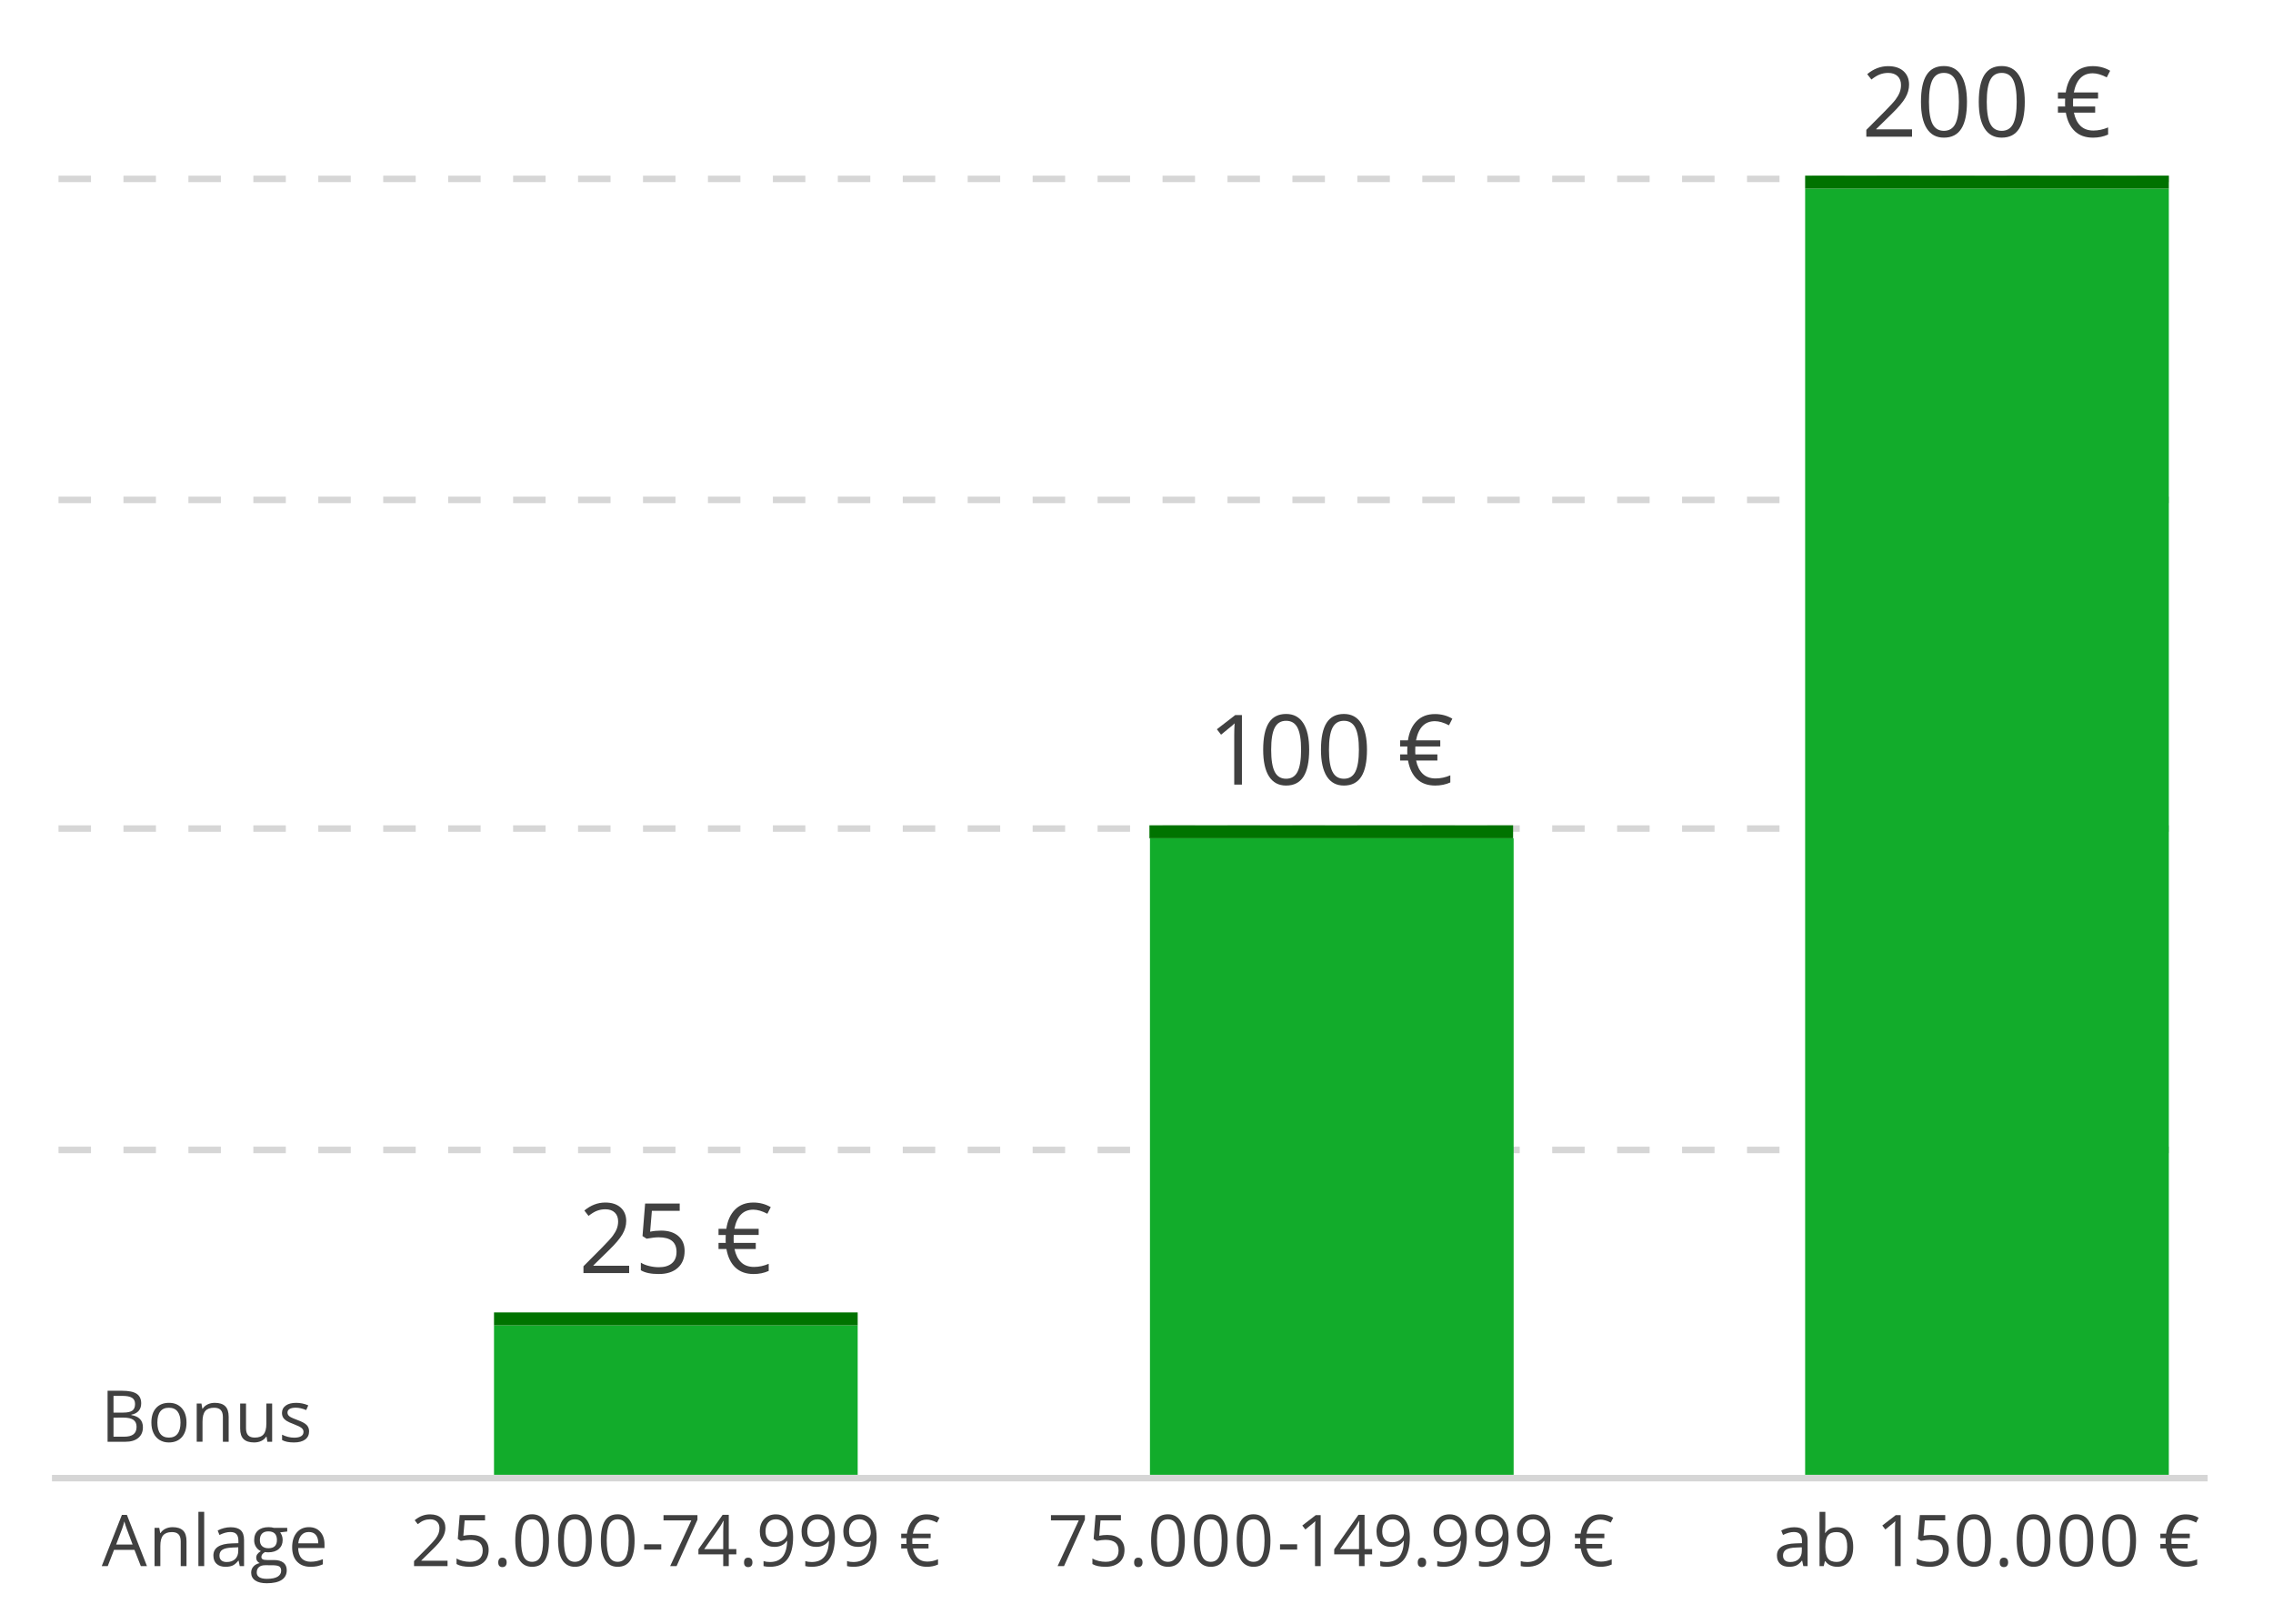 <?xml version="1.0" encoding="utf-8"?>
<!-- Generator: Adobe Illustrator 22.1.0, SVG Export Plug-In . SVG Version: 6.00 Build 0)  -->
<svg version="1.1" baseProfile="basic" id="Ebene_1"
	 xmlns="http://www.w3.org/2000/svg" xmlns:xlink="http://www.w3.org/1999/xlink" x="0px" y="0px" width="350px" height="250px"
	 viewBox="0 0 350 250" xml:space="preserve">
<style type="text/css">
	.st0{fill:none;stroke:#D6D6D6;stroke-miterlimit:10;}
	.st1{fill:none;stroke:#D6D6D6;stroke-miterlimit:10;stroke-dasharray:5,5;}
	.st2{fill:#12AC2B;}
	.st3{fill:#007300;}
	.st4{fill:#007200;}
	.st5{fill:none;}
	.st6{fill:#404040;}
</style>
<line class="st0" x1="8" y1="227.583" x2="339.938" y2="227.583"/>
<line class="st1" x1="9.01" y1="127.568" x2="338.271" y2="127.568"/>
<line class="st1" x1="9.01" y1="76.966" x2="338.271" y2="76.966"/>
<line class="st1" x1="9.01" y1="27.542" x2="338.271" y2="27.542"/>
<line class="st1" x1="9.01" y1="177.049" x2="338.271" y2="177.049"/>
<rect x="76.068" y="204.062" class="st2" width="56" height="23.005"/>
<rect x="76.068" y="202.067" class="st3" width="56" height="1.995"/>
<rect x="277.958" y="29.042" class="st2" width="56" height="198.026"/>
<rect x="277.958" y="27.042" class="st4" width="56" height="2"/>
<g>
	<rect x="268.458" y="9.646" class="st5" width="75" height="21.125"/>
	<path class="st6" d="M294.418,21.046h-7.038v-1.047l2.819-2.834
		c0.859-0.869,1.426-1.489,1.699-1.86s0.479-0.732,0.615-1.084
		s0.205-0.73,0.205-1.135c0-0.571-0.173-1.024-0.52-1.359
		c-0.347-0.334-0.828-0.501-1.443-0.501c-0.444,0-0.865,0.073-1.263,0.22
		c-0.398,0.146-0.842,0.413-1.33,0.798l-0.645-0.828
		c0.986-0.82,2.061-1.23,3.223-1.23c1.006,0,1.795,0.258,2.366,0.773
		s0.856,1.207,0.856,2.076c0,0.679-0.19,1.35-0.571,2.014
		s-1.094,1.504-2.139,2.52l-2.344,2.292v0.059h5.508V21.046z"/>
	<path class="st6" d="M302.877,15.677c0,1.851-0.292,3.232-0.876,4.146
		c-0.583,0.913-1.476,1.37-2.677,1.37c-1.152,0-2.028-0.467-2.629-1.402
		s-0.901-2.306-0.901-4.113c0-1.865,0.291-3.25,0.872-4.153
		s1.467-1.355,2.658-1.355c1.162,0,2.045,0.471,2.647,1.414
		C302.575,12.525,302.877,13.89,302.877,15.677z M297.024,15.677
		c0,1.558,0.184,2.692,0.55,3.402c0.366,0.711,0.949,1.066,1.75,1.066
		c0.811,0,1.397-0.36,1.762-1.081c0.363-0.72,0.546-1.849,0.546-3.387
		s-0.183-2.665-0.546-3.38c-0.364-0.715-0.951-1.073-1.762-1.073
		c-0.801,0-1.384,0.353-1.75,1.058C297.208,12.988,297.024,14.12,297.024,15.677z"/>
	<path class="st6" d="M311.777,15.677c0,1.851-0.292,3.232-0.876,4.146
		c-0.583,0.913-1.476,1.37-2.677,1.37c-1.152,0-2.028-0.467-2.629-1.402
		s-0.901-2.306-0.901-4.113c0-1.865,0.291-3.25,0.872-4.153
		s1.467-1.355,2.658-1.355c1.162,0,2.045,0.471,2.647,1.414
		C311.476,12.525,311.777,13.89,311.777,15.677z M305.925,15.677
		c0,1.558,0.184,2.692,0.55,3.402c0.366,0.711,0.949,1.066,1.75,1.066
		c0.811,0,1.397-0.36,1.762-1.081c0.363-0.72,0.546-1.849,0.546-3.387
		s-0.183-2.665-0.546-3.38c-0.364-0.715-0.951-1.073-1.762-1.073
		c-0.801,0-1.384,0.353-1.75,1.058C306.108,12.988,305.925,14.12,305.925,15.677z"/>
	<path class="st6" d="M322.243,11.283c-1.558,0-2.529,0.984-2.915,2.952h3.735v0.945
		h-3.838l-0.015,0.417v0.469l0.015,0.33h3.392v0.945h-3.274
		c0.181,0.879,0.519,1.559,1.015,2.04c0.495,0.481,1.158,0.721,1.988,0.721
		c0.762,0,1.517-0.161,2.264-0.483v1.099c-0.713,0.317-1.487,0.476-2.322,0.476
		c-1.157,0-2.089-0.328-2.794-0.985c-0.706-0.656-1.171-1.612-1.396-2.867h-1.216
		v-0.945h1.113l-0.015-0.308v-0.322l0.015-0.586h-1.113V14.234h1.201
		c0.19-1.274,0.643-2.268,1.355-2.981s1.647-1.069,2.805-1.069
		c0.981,0,1.875,0.237,2.681,0.71l-0.52,1.018
		C323.594,11.493,322.873,11.283,322.243,11.283z"/>
</g>
<g>
	<rect x="268.458" y="232.766" class="st5" width="75" height="21.125"/>
	<path class="st6" d="M277.677,241.125l-0.178-0.838h-0.043
		c-0.293,0.368-0.586,0.618-0.878,0.749s-0.656,0.196-1.093,0.196
		c-0.584,0-1.041-0.15-1.372-0.451c-0.332-0.301-0.497-0.729-0.497-1.284
		c0-1.188,0.95-1.812,2.852-1.869l0.999-0.032v-0.365
		c0-0.462-0.099-0.803-0.298-1.022c-0.198-0.221-0.517-0.331-0.953-0.331
		c-0.491,0-1.046,0.15-1.665,0.451l-0.274-0.682
		c0.29-0.158,0.608-0.281,0.954-0.371c0.345-0.089,0.691-0.134,1.039-0.134
		c0.701,0,1.222,0.155,1.561,0.467c0.338,0.312,0.507,0.812,0.507,1.499V241.125
		H277.677z M275.662,240.496c0.556,0,0.991-0.152,1.309-0.456
		c0.316-0.305,0.475-0.73,0.475-1.278v-0.532l-0.892,0.038
		c-0.709,0.024-1.22,0.135-1.533,0.33s-0.47,0.499-0.47,0.91
		c0,0.322,0.098,0.567,0.293,0.736C275.038,240.412,275.312,240.496,275.662,240.496z"
		/>
	<path class="st6" d="M282.913,235.142c0.773,0,1.374,0.264,1.802,0.792
		c0.429,0.528,0.643,1.275,0.643,2.242s-0.216,1.718-0.647,2.254
		c-0.432,0.535-1.03,0.803-1.797,0.803c-0.383,0-0.733-0.071-1.05-0.212
		c-0.317-0.142-0.583-0.359-0.798-0.653h-0.064l-0.188,0.758h-0.64v-8.357h0.892
		v2.03c0,0.454-0.014,0.862-0.043,1.225h0.043
		C281.481,235.435,282.097,235.142,282.913,235.142z M282.784,235.888
		c-0.608,0-1.047,0.175-1.315,0.524c-0.269,0.349-0.403,0.937-0.403,1.764
		s0.138,1.419,0.414,1.775c0.275,0.356,0.718,0.534,1.326,0.534
		c0.548,0,0.956-0.199,1.225-0.599s0.403-0.973,0.403-1.722
		c0-0.766-0.135-1.337-0.403-1.713S283.347,235.888,282.784,235.888z"/>
	<path class="st6" d="M292.667,241.125h-0.87v-5.597c0-0.466,0.015-0.906,0.043-1.321
		c-0.075,0.075-0.159,0.153-0.252,0.236c-0.094,0.082-0.52,0.432-1.278,1.047
		l-0.473-0.612l2.078-1.605h0.752V241.125z"/>
	<path class="st6" d="M297.417,236.328c0.827,0,1.479,0.205,1.953,0.615
		c0.474,0.41,0.711,0.972,0.711,1.684c0,0.813-0.259,1.45-0.775,1.912
		c-0.518,0.462-1.231,0.693-2.141,0.693c-0.885,0-1.56-0.142-2.025-0.425v-0.859
		c0.251,0.161,0.562,0.288,0.935,0.379c0.373,0.092,0.739,0.137,1.102,0.137
		c0.63,0,1.12-0.148,1.469-0.445c0.35-0.298,0.523-0.728,0.523-1.289
		c0-1.096-0.671-1.644-2.014-1.644c-0.341,0-0.795,0.052-1.364,0.155l-0.462-0.295
		l0.295-3.674h3.905v0.821h-3.143l-0.198,2.358
		C296.599,236.369,297.009,236.328,297.417,236.328z"/>
	<path class="st6" d="M306.569,237.188c0,1.357-0.214,2.371-0.643,3.04
		c-0.428,0.67-1.082,1.005-1.963,1.005c-0.845,0-1.487-0.343-1.928-1.028
		c-0.44-0.687-0.661-1.691-0.661-3.017c0-1.367,0.213-2.383,0.64-3.045
		c0.426-0.663,1.076-0.994,1.949-0.994c0.853,0,1.5,0.346,1.941,1.037
		C306.348,234.876,306.569,235.877,306.569,237.188z M302.277,237.188
		c0,1.143,0.135,1.975,0.403,2.495c0.269,0.521,0.696,0.781,1.283,0.781
		c0.595,0,1.025-0.264,1.292-0.792s0.4-1.356,0.4-2.484
		s-0.134-1.954-0.4-2.479s-0.697-0.787-1.292-0.787
		c-0.587,0-1.015,0.259-1.283,0.776S302.277,236.046,302.277,237.188z"/>
	<path class="st6" d="M307.919,240.556c0-0.24,0.055-0.422,0.164-0.545
		c0.109-0.124,0.266-0.186,0.47-0.186c0.208,0,0.37,0.062,0.486,0.186
		c0.116,0.123,0.175,0.305,0.175,0.545c0,0.232-0.06,0.411-0.178,0.537
		c-0.118,0.125-0.279,0.188-0.483,0.188c-0.183,0-0.334-0.056-0.454-0.169
		C307.979,240.999,307.919,240.813,307.919,240.556z"/>
	<path class="st6" d="M315.73,237.188c0,1.357-0.214,2.371-0.642,3.04
		c-0.428,0.67-1.082,1.005-1.963,1.005c-0.846,0-1.488-0.343-1.929-1.028
		c-0.44-0.687-0.66-1.691-0.66-3.017c0-1.367,0.213-2.383,0.639-3.045
		c0.427-0.663,1.076-0.994,1.95-0.994c0.852,0,1.499,0.346,1.941,1.037
		C315.51,234.876,315.73,235.877,315.73,237.188z M311.439,237.188
		c0,1.143,0.134,1.975,0.402,2.495c0.269,0.521,0.696,0.781,1.284,0.781
		c0.594,0,1.024-0.264,1.292-0.792c0.267-0.528,0.399-1.356,0.399-2.484
		s-0.133-1.954-0.399-2.479c-0.268-0.524-0.698-0.787-1.292-0.787
		c-0.588,0-1.016,0.259-1.284,0.776S311.439,236.046,311.439,237.188z"/>
	<path class="st6" d="M322.32,237.188c0,1.357-0.214,2.371-0.642,3.04
		c-0.428,0.67-1.082,1.005-1.963,1.005c-0.846,0-1.488-0.343-1.929-1.028
		c-0.44-0.687-0.66-1.691-0.66-3.017c0-1.367,0.213-2.383,0.639-3.045
		c0.427-0.663,1.076-0.994,1.95-0.994c0.852,0,1.499,0.346,1.941,1.037
		C322.1,234.876,322.32,235.877,322.32,237.188z M318.029,237.188
		c0,1.143,0.134,1.975,0.402,2.495c0.269,0.521,0.696,0.781,1.284,0.781
		c0.594,0,1.024-0.264,1.292-0.792c0.267-0.528,0.399-1.356,0.399-2.484
		s-0.133-1.954-0.399-2.479c-0.268-0.524-0.698-0.787-1.292-0.787
		c-0.588,0-1.016,0.259-1.284,0.776S318.029,236.046,318.029,237.188z"/>
	<path class="st6" d="M328.91,237.188c0,1.357-0.214,2.371-0.642,3.04
		c-0.428,0.67-1.082,1.005-1.963,1.005c-0.846,0-1.488-0.343-1.929-1.028
		c-0.44-0.687-0.66-1.691-0.66-3.017c0-1.367,0.213-2.383,0.639-3.045
		c0.427-0.663,1.076-0.994,1.95-0.994c0.852,0,1.499,0.346,1.941,1.037
		C328.689,234.876,328.91,235.877,328.91,237.188z M324.619,237.188
		c0,1.143,0.134,1.975,0.402,2.495c0.269,0.521,0.696,0.781,1.284,0.781
		c0.594,0,1.024-0.264,1.292-0.792c0.267-0.528,0.399-1.356,0.399-2.484
		s-0.133-1.954-0.399-2.479c-0.268-0.524-0.698-0.787-1.292-0.787
		c-0.588,0-1.016,0.259-1.284,0.776S324.619,236.046,324.619,237.188z"/>
	<path class="st6" d="M336.586,233.965c-1.143,0-1.855,0.722-2.138,2.165H337.188v0.692
		h-2.814l-0.011,0.307v0.344l0.011,0.241h2.486v0.693h-2.4
		c0.132,0.645,0.38,1.143,0.743,1.496c0.364,0.353,0.85,0.528,1.459,0.528
		c0.559,0,1.111-0.118,1.659-0.354v0.806c-0.522,0.233-1.09,0.35-1.702,0.35
		c-0.849,0-1.532-0.241-2.05-0.723c-0.517-0.481-0.858-1.183-1.022-2.103h-0.892
		v-0.693h0.816l-0.011-0.226v-0.236l0.011-0.43h-0.816v-0.692h0.881
		c0.14-0.935,0.471-1.663,0.993-2.187c0.523-0.522,1.209-0.784,2.058-0.784
		c0.72,0,1.375,0.174,1.966,0.521l-0.382,0.746
		C337.576,234.119,337.048,233.965,336.586,233.965z"/>
</g>
<g>
	<rect x="62.872" y="232.766" class="st5" width="82.391" height="38.807"/>
	<path class="st6" d="M68.915,241.125H63.753v-0.769l2.068-2.078
		c0.63-0.638,1.045-1.093,1.246-1.364c0.201-0.272,0.351-0.537,0.451-0.795
		s0.15-0.535,0.15-0.833c0-0.419-0.127-0.751-0.381-0.996
		s-0.607-0.368-1.058-0.368c-0.326,0-0.635,0.054-0.926,0.161
		c-0.292,0.107-0.617,0.303-0.975,0.586l-0.473-0.607
		c0.723-0.602,1.511-0.902,2.363-0.902c0.738,0,1.316,0.189,1.735,0.567
		c0.419,0.377,0.628,0.885,0.628,1.522c0,0.497-0.14,0.99-0.419,1.477
		c-0.279,0.487-0.802,1.104-1.568,1.848l-1.719,1.682v0.043h4.039V241.125z"/>
	<path class="st6" d="M72.578,236.328c0.827,0,1.478,0.205,1.953,0.615
		c0.474,0.41,0.711,0.972,0.711,1.684c0,0.813-0.259,1.45-0.776,1.912
		c-0.518,0.462-1.231,0.693-2.141,0.693c-0.884,0-1.56-0.142-2.025-0.425v-0.859
		c0.25,0.161,0.562,0.288,0.935,0.379c0.373,0.092,0.739,0.137,1.101,0.137
		c0.63,0,1.12-0.148,1.469-0.445c0.35-0.298,0.524-0.728,0.524-1.289
		c0-1.096-0.671-1.644-2.014-1.644c-0.34,0-0.795,0.052-1.364,0.155l-0.462-0.295
		l0.295-3.674h3.905v0.821h-3.142l-0.199,2.358
		C71.759,236.369,72.169,236.328,72.578,236.328z"/>
	<path class="st6" d="M76.723,240.556c0-0.24,0.055-0.422,0.164-0.545
		c0.109-0.124,0.266-0.186,0.47-0.186c0.208,0,0.37,0.062,0.486,0.186
		c0.116,0.123,0.174,0.305,0.174,0.545c0,0.232-0.059,0.411-0.177,0.537
		c-0.118,0.125-0.279,0.188-0.483,0.188c-0.183,0-0.334-0.056-0.454-0.169
		C76.783,240.999,76.723,240.813,76.723,240.556z"/>
	<path class="st6" d="M84.535,237.188c0,1.357-0.214,2.371-0.642,3.04
		c-0.428,0.67-1.082,1.005-1.963,1.005c-0.845,0-1.488-0.343-1.928-1.028
		c-0.44-0.687-0.661-1.691-0.661-3.017c0-1.367,0.213-2.383,0.639-3.045
		c0.426-0.663,1.076-0.994,1.95-0.994c0.852,0,1.5,0.346,1.941,1.037
		C84.313,234.876,84.535,235.877,84.535,237.188z M80.243,237.188
		c0,1.143,0.134,1.975,0.403,2.495c0.269,0.521,0.696,0.781,1.284,0.781
		c0.594,0,1.025-0.264,1.292-0.792c0.267-0.528,0.4-1.356,0.4-2.484
		s-0.133-1.954-0.4-2.479c-0.267-0.524-0.698-0.787-1.292-0.787
		c-0.587,0-1.015,0.259-1.284,0.776S80.243,236.046,80.243,237.188z"/>
	<path class="st6" d="M91.125,237.188c0,1.357-0.214,2.371-0.642,3.04
		c-0.428,0.67-1.082,1.005-1.963,1.005c-0.845,0-1.488-0.343-1.928-1.028
		c-0.44-0.687-0.661-1.691-0.661-3.017c0-1.367,0.213-2.383,0.639-3.045
		c0.426-0.663,1.076-0.994,1.95-0.994c0.852,0,1.5,0.346,1.941,1.037
		C90.903,234.876,91.125,235.877,91.125,237.188z M86.833,237.188
		c0,1.143,0.134,1.975,0.403,2.495c0.269,0.521,0.696,0.781,1.284,0.781
		c0.594,0,1.025-0.264,1.292-0.792c0.267-0.528,0.4-1.356,0.4-2.484
		s-0.133-1.954-0.4-2.479c-0.267-0.524-0.698-0.787-1.292-0.787
		c-0.587,0-1.015,0.259-1.284,0.776S86.833,236.046,86.833,237.188z"/>
	<path class="st6" d="M97.714,237.188c0,1.357-0.214,2.371-0.642,3.04
		c-0.428,0.67-1.082,1.005-1.963,1.005c-0.845,0-1.488-0.343-1.928-1.028
		c-0.44-0.687-0.661-1.691-0.661-3.017c0-1.367,0.213-2.383,0.639-3.045
		c0.426-0.663,1.076-0.994,1.95-0.994c0.852,0,1.5,0.346,1.941,1.037
		C97.493,234.876,97.714,235.877,97.714,237.188z M93.423,237.188
		c0,1.143,0.134,1.975,0.403,2.495c0.269,0.521,0.696,0.781,1.284,0.781
		c0.594,0,1.025-0.264,1.292-0.792c0.267-0.528,0.4-1.356,0.4-2.484
		s-0.133-1.954-0.4-2.479c-0.267-0.524-0.698-0.787-1.292-0.787
		c-0.587,0-1.015,0.259-1.284,0.776S93.423,236.046,93.423,237.188z"/>
	<path class="st6" d="M99.188,238.584v-0.816h2.637v0.816H99.188z"/>
	<path class="st6" d="M103.194,241.125l3.255-7.031h-4.281v-0.821h5.226v0.714L104.182,241.125
		H103.194z"/>
	<path class="st6" d="M113.383,239.32h-1.166V241.125h-0.854v-1.805h-3.819v-0.779
		l3.728-5.312h0.945v5.279h1.166V239.32z M111.363,238.509v-2.61
		c0-0.512,0.018-1.09,0.054-1.734h-0.043c-0.172,0.344-0.333,0.628-0.483,0.854
		l-2.455,3.491H111.363z"/>
	<path class="st6" d="M114.567,240.556c0-0.24,0.055-0.422,0.164-0.545
		c0.109-0.124,0.266-0.186,0.47-0.186c0.208,0,0.37,0.062,0.486,0.186
		c0.116,0.123,0.174,0.305,0.174,0.545c0,0.232-0.059,0.411-0.177,0.537
		c-0.118,0.125-0.279,0.188-0.483,0.188c-0.183,0-0.334-0.056-0.454-0.169
		C114.627,240.999,114.567,240.813,114.567,240.556z"/>
	<path class="st6" d="M122.125,236.624c0,3.072-1.189,4.608-3.566,4.608
		c-0.416,0-0.745-0.036-0.988-0.107v-0.769c0.287,0.094,0.612,0.14,0.978,0.14
		c0.859,0,1.508-0.266,1.947-0.797c0.439-0.532,0.678-1.348,0.717-2.447h-0.064
		c-0.197,0.298-0.458,0.524-0.784,0.68c-0.326,0.156-0.693,0.233-1.101,0.233
		c-0.695,0-1.246-0.207-1.654-0.623c-0.408-0.415-0.612-0.995-0.612-1.74
		c0-0.816,0.229-1.461,0.685-1.934c0.457-0.473,1.058-0.709,1.802-0.709
		c0.534,0,1,0.138,1.399,0.411c0.399,0.274,0.707,0.673,0.921,1.198
		C122.017,235.293,122.125,235.911,122.125,236.624z M119.482,233.922
		c-0.512,0-0.908,0.165-1.187,0.494c-0.279,0.33-0.419,0.788-0.419,1.375
		c0,0.516,0.129,0.922,0.387,1.217c0.258,0.296,0.65,0.443,1.176,0.443
		c0.326,0,0.625-0.066,0.9-0.199c0.273-0.132,0.489-0.313,0.647-0.542
		c0.158-0.229,0.236-0.47,0.236-0.72c0-0.376-0.073-0.724-0.22-1.042
		c-0.147-0.319-0.352-0.569-0.615-0.752
		C120.124,234.014,119.822,233.922,119.482,233.922z"/>
	<path class="st6" d="M128.554,236.624c0,3.072-1.189,4.608-3.566,4.608
		c-0.416,0-0.745-0.036-0.988-0.107v-0.769c0.287,0.094,0.612,0.14,0.978,0.14
		c0.859,0,1.508-0.266,1.947-0.797c0.439-0.532,0.678-1.348,0.717-2.447h-0.064
		c-0.197,0.298-0.458,0.524-0.784,0.68c-0.326,0.156-0.693,0.233-1.101,0.233
		c-0.695,0-1.246-0.207-1.654-0.623c-0.408-0.415-0.612-0.995-0.612-1.74
		c0-0.816,0.229-1.461,0.685-1.934c0.457-0.473,1.058-0.709,1.802-0.709
		c0.534,0,1,0.138,1.399,0.411c0.399,0.274,0.707,0.673,0.921,1.198
		C128.447,235.293,128.554,235.911,128.554,236.624z M125.912,233.922
		c-0.512,0-0.908,0.165-1.187,0.494c-0.279,0.33-0.419,0.788-0.419,1.375
		c0,0.516,0.129,0.922,0.387,1.217c0.258,0.296,0.65,0.443,1.176,0.443
		c0.326,0,0.625-0.066,0.9-0.199c0.273-0.132,0.489-0.313,0.647-0.542
		c0.158-0.229,0.236-0.47,0.236-0.72c0-0.376-0.073-0.724-0.22-1.042
		c-0.147-0.319-0.352-0.569-0.615-0.752
		C126.554,234.014,126.252,233.922,125.912,233.922z"/>
	<path class="st6" d="M134.983,236.624c0,3.072-1.189,4.608-3.566,4.608
		c-0.416,0-0.745-0.036-0.988-0.107v-0.769c0.287,0.094,0.612,0.14,0.978,0.14
		c0.859,0,1.508-0.266,1.947-0.797c0.439-0.532,0.678-1.348,0.717-2.447h-0.064
		c-0.197,0.298-0.458,0.524-0.784,0.68c-0.326,0.156-0.693,0.233-1.101,0.233
		c-0.695,0-1.246-0.207-1.654-0.623c-0.408-0.415-0.612-0.995-0.612-1.74
		c0-0.816,0.229-1.461,0.685-1.934c0.457-0.473,1.058-0.709,1.802-0.709
		c0.534,0,1,0.138,1.399,0.411c0.399,0.274,0.707,0.673,0.921,1.198
		C134.876,235.293,134.983,235.911,134.983,236.624z M132.341,233.922
		c-0.512,0-0.908,0.165-1.187,0.494c-0.279,0.33-0.419,0.788-0.419,1.375
		c0,0.516,0.129,0.922,0.387,1.217c0.258,0.296,0.65,0.443,1.176,0.443
		c0.326,0,0.625-0.066,0.9-0.199c0.273-0.132,0.489-0.313,0.647-0.542
		c0.158-0.229,0.236-0.47,0.236-0.72c0-0.376-0.073-0.724-0.22-1.042
		c-0.147-0.319-0.352-0.569-0.615-0.752
		C132.983,234.014,132.681,233.922,132.341,233.922z"/>
	<path class="st6" d="M142.702,233.965c-1.142,0-1.855,0.722-2.138,2.165h2.739v0.692
		h-2.814l-0.011,0.307v0.344l0.011,0.241h2.487v0.693h-2.401
		c0.132,0.645,0.38,1.143,0.744,1.496c0.364,0.353,0.85,0.528,1.458,0.528
		c0.559,0,1.112-0.118,1.66-0.354v0.806c-0.523,0.233-1.09,0.35-1.703,0.35
		c-0.849,0-1.532-0.241-2.049-0.723c-0.517-0.481-0.858-1.183-1.023-2.103h-0.892
		v-0.693h0.816l-0.011-0.226v-0.236l0.011-0.43h-0.816v-0.692h0.881
		c0.14-0.935,0.471-1.663,0.994-2.187c0.523-0.522,1.208-0.784,2.057-0.784
		c0.72,0,1.375,0.174,1.966,0.521l-0.381,0.746
		C143.692,234.119,143.164,233.965,142.702,233.965z"/>
</g>
<g>
	<rect x="160.38" y="232.766" class="st5" width="89.219" height="21.125"/>
	<path class="st6" d="M162.853,241.125l3.255-7.031h-4.281v-0.821h5.226v0.714L163.841,241.125
		H162.853z"/>
	<path class="st6" d="M170.489,236.328c0.827,0,1.478,0.205,1.953,0.615
		c0.474,0.41,0.711,0.972,0.711,1.684c0,0.813-0.259,1.45-0.776,1.912
		c-0.518,0.462-1.231,0.693-2.141,0.693c-0.884,0-1.56-0.142-2.025-0.425v-0.859
		c0.25,0.161,0.562,0.288,0.935,0.379c0.373,0.092,0.739,0.137,1.101,0.137
		c0.63,0,1.12-0.148,1.469-0.445c0.35-0.298,0.524-0.728,0.524-1.289
		c0-1.096-0.671-1.644-2.014-1.644c-0.34,0-0.795,0.052-1.364,0.155l-0.462-0.295
		l0.295-3.674h3.905v0.821h-3.142l-0.199,2.358
		C169.671,236.369,170.081,236.328,170.489,236.328z"/>
	<path class="st6" d="M174.634,240.556c0-0.24,0.055-0.422,0.164-0.545
		c0.109-0.124,0.266-0.186,0.47-0.186c0.208,0,0.37,0.062,0.486,0.186
		c0.116,0.123,0.174,0.305,0.174,0.545c0,0.232-0.059,0.411-0.177,0.537
		c-0.118,0.125-0.279,0.188-0.483,0.188c-0.183,0-0.334-0.056-0.454-0.169
		C174.694,240.999,174.634,240.813,174.634,240.556z"/>
	<path class="st6" d="M182.445,237.188c0,1.357-0.214,2.371-0.642,3.04
		c-0.428,0.67-1.082,1.005-1.963,1.005c-0.846,0-1.488-0.343-1.929-1.028
		c-0.44-0.687-0.66-1.691-0.66-3.017c0-1.367,0.213-2.383,0.639-3.045
		c0.427-0.663,1.076-0.994,1.95-0.994c0.852,0,1.499,0.346,1.941,1.037
		C182.225,234.876,182.445,235.877,182.445,237.188z M178.154,237.188
		c0,1.143,0.134,1.975,0.402,2.495c0.269,0.521,0.696,0.781,1.284,0.781
		c0.594,0,1.024-0.264,1.292-0.792c0.267-0.528,0.399-1.356,0.399-2.484
		s-0.133-1.954-0.399-2.479c-0.268-0.524-0.698-0.787-1.292-0.787
		c-0.588,0-1.016,0.259-1.284,0.776S178.154,236.046,178.154,237.188z"/>
	<path class="st6" d="M189.035,237.188c0,1.357-0.214,2.371-0.642,3.04
		c-0.428,0.67-1.082,1.005-1.963,1.005c-0.846,0-1.488-0.343-1.929-1.028
		c-0.44-0.687-0.66-1.691-0.66-3.017c0-1.367,0.213-2.383,0.639-3.045
		c0.427-0.663,1.076-0.994,1.95-0.994c0.852,0,1.499,0.346,1.941,1.037
		C188.814,234.876,189.035,235.877,189.035,237.188z M184.744,237.188
		c0,1.143,0.134,1.975,0.402,2.495c0.269,0.521,0.696,0.781,1.284,0.781
		c0.594,0,1.024-0.264,1.292-0.792c0.267-0.528,0.399-1.356,0.399-2.484
		s-0.133-1.954-0.399-2.479c-0.268-0.524-0.698-0.787-1.292-0.787
		c-0.588,0-1.016,0.259-1.284,0.776S184.744,236.046,184.744,237.188z"/>
	<path class="st6" d="M195.625,237.188c0,1.357-0.214,2.371-0.642,3.04
		c-0.428,0.67-1.082,1.005-1.963,1.005c-0.846,0-1.488-0.343-1.929-1.028
		c-0.44-0.687-0.66-1.691-0.66-3.017c0-1.367,0.213-2.383,0.639-3.045
		c0.427-0.663,1.076-0.994,1.95-0.994c0.852,0,1.499,0.346,1.941,1.037
		C195.404,234.876,195.625,235.877,195.625,237.188z M191.334,237.188
		c0,1.143,0.134,1.975,0.402,2.495c0.269,0.521,0.696,0.781,1.284,0.781
		c0.594,0,1.024-0.264,1.292-0.792c0.267-0.528,0.399-1.356,0.399-2.484
		s-0.133-1.954-0.399-2.479c-0.268-0.524-0.698-0.787-1.292-0.787
		c-0.588,0-1.016,0.259-1.284,0.776S191.334,236.046,191.334,237.188z"/>
	<path class="st6" d="M197.1,238.584v-0.816h2.638v0.816H197.1z"/>
	<path class="st6" d="M203.359,241.125h-0.87v-5.597c0-0.466,0.015-0.906,0.043-1.321
		c-0.075,0.075-0.159,0.153-0.252,0.236c-0.094,0.082-0.52,0.432-1.278,1.047
		l-0.473-0.612l2.078-1.605h0.752V241.125z"/>
	<path class="st6" d="M211.283,239.32h-1.166V241.125h-0.854v-1.805h-3.819v-0.779
		l3.728-5.312h0.945v5.279h1.166V239.32z M209.264,238.509v-2.61
		c0-0.512,0.018-1.09,0.054-1.734h-0.043c-0.172,0.344-0.333,0.628-0.483,0.854
		l-2.455,3.491H209.264z"/>
	<path class="st6" d="M217.088,236.624c0,3.072-1.189,4.608-3.566,4.608
		c-0.416,0-0.745-0.036-0.988-0.107v-0.769c0.286,0.094,0.612,0.14,0.978,0.14
		c0.859,0,1.508-0.266,1.946-0.797c0.439-0.532,0.678-1.348,0.718-2.447h-0.064
		c-0.197,0.298-0.459,0.524-0.784,0.68c-0.326,0.156-0.693,0.233-1.102,0.233
		c-0.694,0-1.246-0.207-1.654-0.623c-0.408-0.415-0.612-0.995-0.612-1.74
		c0-0.816,0.229-1.461,0.685-1.934c0.457-0.473,1.058-0.709,1.803-0.709
		c0.533,0,1,0.138,1.398,0.411c0.399,0.274,0.707,0.673,0.922,1.198
		C216.98,235.293,217.088,235.911,217.088,236.624z M214.445,233.922
		c-0.513,0-0.908,0.165-1.188,0.494c-0.279,0.33-0.419,0.788-0.419,1.375
		c0,0.516,0.129,0.922,0.387,1.217c0.258,0.296,0.65,0.443,1.177,0.443
		c0.325,0,0.625-0.066,0.899-0.199c0.273-0.132,0.489-0.313,0.647-0.542
		c0.157-0.229,0.236-0.47,0.236-0.72c0-0.376-0.073-0.724-0.221-1.042
		c-0.146-0.319-0.352-0.569-0.615-0.752
		C215.087,234.014,214.785,233.922,214.445,233.922z"/>
	<path class="st6" d="M218.305,240.556c0-0.24,0.055-0.422,0.164-0.545
		c0.108-0.124,0.266-0.186,0.47-0.186c0.207,0,0.369,0.062,0.486,0.186
		c0.116,0.123,0.174,0.305,0.174,0.545c0,0.232-0.059,0.411-0.177,0.537
		c-0.118,0.125-0.279,0.188-0.483,0.188c-0.183,0-0.334-0.056-0.454-0.169
		C218.364,240.999,218.305,240.813,218.305,240.556z"/>
	<path class="st6" d="M225.862,236.624c0,3.072-1.189,4.608-3.566,4.608
		c-0.416,0-0.745-0.036-0.988-0.107v-0.769c0.286,0.094,0.612,0.14,0.978,0.14
		c0.859,0,1.508-0.266,1.946-0.797c0.439-0.532,0.678-1.348,0.718-2.447h-0.064
		c-0.197,0.298-0.459,0.524-0.784,0.68c-0.326,0.156-0.693,0.233-1.102,0.233
		c-0.694,0-1.246-0.207-1.654-0.623c-0.408-0.415-0.612-0.995-0.612-1.74
		c0-0.816,0.229-1.461,0.685-1.934c0.457-0.473,1.058-0.709,1.803-0.709
		c0.533,0,1,0.138,1.398,0.411c0.399,0.274,0.707,0.673,0.922,1.198
		C225.755,235.293,225.862,235.911,225.862,236.624z M223.22,233.922
		c-0.513,0-0.908,0.165-1.188,0.494c-0.279,0.33-0.419,0.788-0.419,1.375
		c0,0.516,0.129,0.922,0.387,1.217c0.258,0.296,0.65,0.443,1.177,0.443
		c0.325,0,0.625-0.066,0.899-0.199c0.273-0.132,0.489-0.313,0.647-0.542
		c0.157-0.229,0.236-0.47,0.236-0.72c0-0.376-0.073-0.724-0.221-1.042
		c-0.146-0.319-0.352-0.569-0.615-0.752
		C223.861,234.014,223.56,233.922,223.22,233.922z"/>
	<path class="st6" d="M232.291,236.624c0,3.072-1.188,4.608-3.566,4.608
		c-0.415,0-0.744-0.036-0.988-0.107v-0.769c0.287,0.094,0.612,0.14,0.978,0.14
		c0.859,0,1.509-0.266,1.947-0.797c0.438-0.532,0.678-1.348,0.717-2.447h-0.064
		c-0.196,0.298-0.458,0.524-0.784,0.68c-0.325,0.156-0.692,0.233-1.101,0.233
		c-0.695,0-1.246-0.207-1.654-0.623c-0.408-0.415-0.612-0.995-0.612-1.74
		c0-0.816,0.229-1.461,0.685-1.934c0.457-0.473,1.058-0.709,1.802-0.709
		c0.534,0,1,0.138,1.399,0.411c0.399,0.274,0.706,0.673,0.921,1.198
		C232.184,235.293,232.291,235.911,232.291,236.624z M229.648,233.922
		c-0.512,0-0.907,0.165-1.187,0.494c-0.279,0.33-0.419,0.788-0.419,1.375
		c0,0.516,0.129,0.922,0.387,1.217c0.258,0.296,0.649,0.443,1.176,0.443
		c0.326,0,0.626-0.066,0.9-0.199c0.273-0.132,0.489-0.313,0.646-0.542
		c0.158-0.229,0.236-0.47,0.236-0.72c0-0.376-0.073-0.724-0.22-1.042
		c-0.147-0.319-0.352-0.569-0.615-0.752
		C230.291,234.014,229.989,233.922,229.648,233.922z"/>
	<path class="st6" d="M238.721,236.624c0,3.072-1.188,4.608-3.566,4.608
		c-0.415,0-0.744-0.036-0.988-0.107v-0.769c0.287,0.094,0.612,0.14,0.978,0.14
		c0.859,0,1.509-0.266,1.947-0.797c0.438-0.532,0.678-1.348,0.717-2.447h-0.064
		c-0.196,0.298-0.458,0.524-0.784,0.68c-0.325,0.156-0.692,0.233-1.101,0.233
		c-0.695,0-1.246-0.207-1.654-0.623c-0.408-0.415-0.612-0.995-0.612-1.74
		c0-0.816,0.229-1.461,0.685-1.934c0.457-0.473,1.058-0.709,1.802-0.709
		c0.534,0,1,0.138,1.399,0.411c0.399,0.274,0.706,0.673,0.921,1.198
		C238.613,235.293,238.721,235.911,238.721,236.624z M236.078,233.922
		c-0.512,0-0.907,0.165-1.187,0.494c-0.279,0.33-0.419,0.788-0.419,1.375
		c0,0.516,0.129,0.922,0.387,1.217c0.258,0.296,0.649,0.443,1.176,0.443
		c0.326,0,0.626-0.066,0.9-0.199c0.273-0.132,0.489-0.313,0.646-0.542
		c0.158-0.229,0.236-0.47,0.236-0.72c0-0.376-0.073-0.724-0.22-1.042
		c-0.147-0.319-0.352-0.569-0.615-0.752
		C236.721,234.014,236.419,233.922,236.078,233.922z"/>
	<path class="st6" d="M246.439,233.965c-1.143,0-1.855,0.722-2.138,2.165h2.739v0.692
		h-2.814l-0.011,0.307v0.344l0.011,0.241h2.486v0.693H244.312
		c0.132,0.645,0.38,1.143,0.743,1.496c0.364,0.353,0.85,0.528,1.459,0.528
		c0.559,0,1.111-0.118,1.659-0.354v0.806c-0.522,0.233-1.09,0.35-1.702,0.35
		c-0.849,0-1.532-0.241-2.05-0.723c-0.517-0.481-0.858-1.183-1.022-2.103h-0.892
		v-0.693h0.816l-0.011-0.226v-0.236l0.011-0.43h-0.816v-0.692h0.881
		c0.14-0.935,0.471-1.663,0.993-2.187c0.523-0.522,1.209-0.784,2.058-0.784
		c0.72,0,1.375,0.174,1.966,0.521l-0.382,0.746
		C247.43,234.119,246.901,233.965,246.439,233.965z"/>
</g>
<g>
	<rect x="-0.708" y="232.766" class="st5" width="67.625" height="11.474"/>
	<path class="st6" d="M21.683,241.125l-0.978-2.497h-3.147L16.591,241.125h-0.924l3.104-7.885
		h0.768L22.628,241.125H21.683z M20.421,237.806l-0.913-2.433
		c-0.118-0.309-0.24-0.686-0.365-1.134c-0.079,0.344-0.191,0.722-0.338,1.134
		l-0.924,2.433H20.421z"/>
	<path class="st6" d="M27.828,241.125v-3.808c0-0.48-0.109-0.838-0.328-1.074
		s-0.561-0.354-1.026-0.354c-0.616,0-1.067,0.166-1.354,0.499
		s-0.43,0.883-0.43,1.649V241.125h-0.892v-5.887h0.725l0.145,0.806h0.043
		c0.183-0.29,0.438-0.515,0.768-0.674s0.696-0.239,1.101-0.239
		c0.709,0,1.243,0.171,1.601,0.513c0.358,0.343,0.537,0.89,0.537,1.642V241.125
		H27.828z"/>
	<path class="st6" d="M31.442,241.125h-0.892v-8.357h0.892V241.125z"/>
	<path class="st6" d="M36.918,241.125l-0.177-0.838h-0.043
		c-0.293,0.369-0.586,0.619-0.878,0.749c-0.292,0.131-0.656,0.196-1.093,0.196
		c-0.583,0-1.041-0.15-1.372-0.451c-0.332-0.301-0.497-0.729-0.497-1.283
		c0-1.189,0.951-1.812,2.852-1.869l0.999-0.032v-0.365
		c0-0.462-0.099-0.804-0.298-1.023c-0.198-0.221-0.516-0.33-0.953-0.33
		c-0.491,0-1.045,0.15-1.665,0.451l-0.274-0.683
		c0.29-0.157,0.608-0.281,0.954-0.37c0.345-0.09,0.692-0.135,1.039-0.135
		c0.702,0,1.222,0.156,1.561,0.468c0.338,0.312,0.507,0.811,0.507,1.498V241.125
		H36.918z M34.904,240.497c0.555,0,0.991-0.152,1.308-0.457
		c0.316-0.304,0.475-0.73,0.475-1.278v-0.531l-0.892,0.037
		c-0.709,0.025-1.22,0.136-1.534,0.33c-0.313,0.195-0.47,0.499-0.47,0.911
		c0,0.322,0.098,0.567,0.293,0.735C34.28,240.413,34.553,240.497,34.904,240.497z"/>
	<path class="st6" d="M44.227,235.238v0.564l-1.09,0.129
		c0.1,0.125,0.19,0.289,0.269,0.491s0.118,0.431,0.118,0.685
		c0,0.577-0.197,1.037-0.591,1.381s-0.935,0.516-1.622,0.516
		c-0.175,0-0.34-0.015-0.494-0.043c-0.379,0.2-0.569,0.453-0.569,0.757
		c0,0.161,0.066,0.28,0.199,0.357s0.36,0.115,0.682,0.115h1.042
		c0.637,0,1.127,0.135,1.469,0.403c0.342,0.269,0.513,0.658,0.513,1.171
		c0,0.651-0.261,1.148-0.784,1.49s-1.286,0.513-2.288,0.513
		c-0.77,0-1.363-0.143-1.781-0.43c-0.417-0.286-0.625-0.69-0.625-1.214
		c0-0.357,0.115-0.668,0.344-0.929c0.229-0.262,0.551-0.438,0.967-0.532
		c-0.15-0.067-0.277-0.174-0.378-0.316c-0.103-0.144-0.153-0.31-0.153-0.5
		c0-0.215,0.057-0.402,0.172-0.563s0.295-0.317,0.542-0.468
		c-0.304-0.125-0.552-0.338-0.744-0.639c-0.192-0.301-0.288-0.645-0.288-1.031
		c0-0.645,0.193-1.142,0.58-1.491c0.387-0.349,0.935-0.523,1.644-0.523
		c0.308,0,0.585,0.036,0.833,0.107H44.227z M39.532,242.113
		c0,0.319,0.134,0.561,0.403,0.726c0.269,0.164,0.653,0.247,1.155,0.247
		c0.749,0,1.302-0.112,1.663-0.336c0.359-0.224,0.54-0.527,0.54-0.91
		c0-0.319-0.099-0.54-0.295-0.664c-0.197-0.123-0.567-0.185-1.112-0.185H40.816
		c-0.405,0-0.72,0.097-0.945,0.29S39.532,241.752,39.532,242.113z M40.016,237.124
		c0,0.411,0.116,0.723,0.349,0.935c0.233,0.211,0.557,0.316,0.972,0.316
		c0.87,0,1.305-0.422,1.305-1.268c0-0.884-0.44-1.326-1.321-1.326
		c-0.419,0-0.741,0.112-0.967,0.338S40.016,236.68,40.016,237.124z"/>
	<path class="st6" d="M47.801,241.232c-0.87,0-1.557-0.265-2.06-0.795
		c-0.503-0.529-0.754-1.266-0.754-2.207c0-0.949,0.234-1.703,0.701-2.262
		c0.468-0.559,1.095-0.838,1.883-0.838c0.738,0,1.321,0.243,1.751,0.728
		c0.43,0.485,0.645,1.126,0.645,1.921v0.563h-4.055
		c0.018,0.691,0.192,1.216,0.524,1.574c0.331,0.357,0.797,0.537,1.399,0.537
		c0.634,0,1.26-0.133,1.88-0.397v0.795c-0.315,0.136-0.613,0.233-0.894,0.292
		C48.538,241.203,48.198,241.232,47.801,241.232z M47.559,235.878
		c-0.473,0-0.85,0.153-1.131,0.462c-0.281,0.308-0.446,0.733-0.497,1.278h3.078
		c0-0.562-0.125-0.993-0.376-1.292S48.024,235.878,47.559,235.878z"/>
</g>
<g>
	<rect x="-15.708" y="213.62" class="st5" width="95" height="21.115"/>
	<path class="st6" d="M16.565,214.128h2.218c1.042,0,1.796,0.155,2.261,0.467
		s0.698,0.804,0.698,1.478c0,0.465-0.13,0.85-0.389,1.152
		c-0.26,0.302-0.639,0.498-1.136,0.588v0.054
		c1.192,0.204,1.789,0.83,1.789,1.88c0,0.701-0.237,1.249-0.712,1.644
		c-0.474,0.394-1.138,0.591-1.99,0.591h-2.739V214.128z M17.478,217.49h1.504
		c0.645,0,1.108-0.102,1.391-0.304s0.424-0.543,0.424-1.023
		c0-0.44-0.158-0.758-0.473-0.953s-0.816-0.293-1.504-0.293h-1.343V217.49z
		 M17.478,218.264v2.938h1.638c0.634,0,1.111-0.122,1.432-0.367
		c0.32-0.246,0.48-0.63,0.48-1.152c0-0.487-0.164-0.846-0.491-1.074
		c-0.328-0.229-0.827-0.344-1.496-0.344H17.478z"/>
	<path class="st6" d="M28.718,219.031c0,0.96-0.242,1.709-0.725,2.248
		s-1.151,0.809-2.003,0.809c-0.526,0-0.994-0.124-1.402-0.371
		s-0.723-0.602-0.945-1.063s-0.333-1.002-0.333-1.622
		c0-0.959,0.24-1.707,0.72-2.242s1.146-0.803,1.998-0.803
		c0.824,0,1.478,0.273,1.963,0.821C28.476,217.355,28.718,218.097,28.718,219.031z
		 M24.233,219.031c0,0.752,0.15,1.325,0.451,1.719
		c0.301,0.395,0.743,0.591,1.327,0.591s1.027-0.195,1.329-0.588
		c0.303-0.392,0.454-0.966,0.454-1.722c0-0.748-0.151-1.316-0.454-1.705
		c-0.302-0.389-0.749-0.583-1.34-0.583c-0.583,0-1.024,0.191-1.321,0.575
		C24.382,217.701,24.233,218.272,24.233,219.031z"/>
	<path class="st6" d="M34.321,221.98v-3.809c0-0.479-0.109-0.838-0.328-1.074
		s-0.561-0.354-1.026-0.354c-0.616,0-1.067,0.167-1.354,0.5
		s-0.43,0.883-0.43,1.648v3.089h-0.892V216.094h0.725l0.145,0.806h0.043
		c0.183-0.29,0.438-0.515,0.768-0.674c0.33-0.16,0.696-0.239,1.101-0.239
		c0.709,0,1.243,0.171,1.601,0.513s0.537,0.889,0.537,1.641v3.841H34.321z"/>
	<path class="st6" d="M37.882,216.094v3.818c0,0.48,0.109,0.838,0.328,1.074
		s0.561,0.354,1.026,0.354c0.616,0,1.066-0.168,1.351-0.505
		c0.285-0.336,0.427-0.886,0.427-1.648v-3.094h0.892v5.887h-0.736l-0.129-0.79
		h-0.048c-0.183,0.29-0.436,0.513-0.76,0.666
		c-0.324,0.154-0.693,0.231-1.109,0.231c-0.716,0-1.252-0.17-1.609-0.511
		c-0.356-0.34-0.534-0.884-0.534-1.633V216.094H37.882z"/>
	<path class="st6" d="M47.593,220.374c0,0.548-0.204,0.971-0.612,1.268
		c-0.408,0.298-0.981,0.446-1.719,0.446c-0.781,0-1.389-0.124-1.826-0.371v-0.827
		c0.283,0.144,0.586,0.256,0.911,0.339c0.324,0.082,0.636,0.123,0.937,0.123
		c0.465,0,0.824-0.074,1.074-0.223s0.376-0.375,0.376-0.68
		c0-0.229-0.099-0.425-0.298-0.588c-0.198-0.163-0.586-0.355-1.163-0.577
		c-0.548-0.204-0.937-0.383-1.168-0.534c-0.23-0.152-0.402-0.325-0.516-0.519
		c-0.112-0.193-0.169-0.425-0.169-0.693c0-0.479,0.195-0.858,0.585-1.136
		s0.926-0.416,1.606-0.416c0.634,0,1.253,0.129,1.858,0.387l-0.317,0.725
		c-0.591-0.243-1.126-0.365-1.606-0.365c-0.422,0-0.741,0.066-0.956,0.199
		c-0.215,0.132-0.322,0.314-0.322,0.548c0,0.157,0.04,0.292,0.121,0.402
		c0.08,0.111,0.21,0.217,0.389,0.317c0.179,0.1,0.523,0.245,1.031,0.435
		c0.698,0.255,1.17,0.511,1.416,0.769
		C47.47,219.66,47.593,219.984,47.593,220.374z"/>
</g>
<g>
	<rect x="66.568" y="184.609" class="st5" width="75" height="21.125"/>
	<path class="st6" d="M96.88,196.009h-7.039v-1.047l2.82-2.835
		c0.859-0.869,1.426-1.489,1.699-1.86s0.479-0.732,0.615-1.084
		s0.205-0.729,0.205-1.135c0-0.571-0.173-1.024-0.52-1.359
		c-0.347-0.334-0.828-0.501-1.443-0.501c-0.444,0-0.866,0.073-1.263,0.22
		c-0.398,0.146-0.841,0.412-1.33,0.798l-0.645-0.827
		c0.986-0.82,2.061-1.23,3.223-1.23c1.006,0,1.794,0.258,2.366,0.772
		c0.571,0.516,0.857,1.207,0.857,2.076c0,0.679-0.19,1.351-0.571,2.015
		s-1.094,1.504-2.139,2.52l-2.344,2.292v0.059h5.508V196.009z"/>
	<path class="st6" d="M101.785,189.469c1.128,0,2.015,0.279,2.663,0.838
		c0.646,0.56,0.97,1.325,0.97,2.297c0,1.108-0.353,1.978-1.058,2.607
		c-0.706,0.63-1.679,0.944-2.919,0.944c-1.206,0-2.126-0.192-2.761-0.578v-1.172
		c0.342,0.22,0.767,0.392,1.274,0.516c0.508,0.125,1.008,0.188,1.501,0.188
		c0.859,0,1.527-0.203,2.003-0.608c0.477-0.405,0.714-0.991,0.714-1.758
		c0-1.494-0.916-2.241-2.747-2.241c-0.464,0-1.084,0.071-1.86,0.213l-0.63-0.403
		l0.403-5.01h5.325v1.121h-4.285l-0.271,3.215
		C100.669,189.524,101.229,189.469,101.785,189.469z"/>
	<path class="st6" d="M116.001,186.246c-1.558,0-2.529,0.983-2.915,2.951h3.735v0.945
		h-3.838l-0.015,0.417v0.469l0.015,0.33H116.375v0.944h-3.274
		c0.181,0.879,0.519,1.56,1.014,2.04c0.496,0.481,1.159,0.722,1.989,0.722
		c0.762,0,1.516-0.161,2.263-0.483v1.099c-0.713,0.317-1.487,0.476-2.322,0.476
		c-1.157,0-2.089-0.328-2.794-0.985c-0.706-0.656-1.17-1.612-1.395-2.867h-1.216
		v-0.944h1.113l-0.015-0.308v-0.322l0.015-0.586h-1.113v-0.945h1.201
		c0.19-1.274,0.642-2.268,1.355-2.98s1.648-1.069,2.805-1.069
		c0.981,0,1.875,0.236,2.681,0.71l-0.52,1.019
		C117.352,186.456,116.631,186.246,116.001,186.246z"/>
</g>
<rect x="177.073" y="129.062" class="st2" width="56" height="98.005"/>
<rect x="176.99" y="127.068" class="st3" width="56" height="1.995"/>
<g>
	<rect x="167.49" y="109.401" class="st5" width="75" height="21.125"/>
	<path class="st6" d="M191.236,120.801h-1.187v-7.632c0-0.635,0.02-1.235,0.059-1.802
		c-0.103,0.103-0.217,0.21-0.344,0.322s-0.708,0.588-1.743,1.428l-0.645-0.835
		l2.834-2.189h1.025V120.801z"/>
	<path class="st6" d="M201.589,115.432c0,1.851-0.292,3.232-0.876,4.146
		c-0.583,0.913-1.476,1.37-2.677,1.37c-1.152,0-2.028-0.468-2.629-1.402
		c-0.601-0.936-0.901-2.307-0.901-4.113c0-1.865,0.291-3.249,0.872-4.152
		s1.467-1.355,2.658-1.355c1.162,0,2.045,0.472,2.647,1.414
		C201.287,112.28,201.589,113.645,201.589,115.432z M195.736,115.432
		c0,1.558,0.184,2.692,0.55,3.402c0.366,0.711,0.949,1.065,1.75,1.065
		c0.811,0,1.397-0.359,1.762-1.08c0.363-0.72,0.546-1.85,0.546-3.388
		s-0.183-2.664-0.546-3.38c-0.364-0.715-0.951-1.073-1.762-1.073
		c-0.801,0-1.384,0.354-1.75,1.059C195.92,112.743,195.736,113.874,195.736,115.432z"/>
	<path class="st6" d="M210.489,115.432c0,1.851-0.292,3.232-0.876,4.146
		c-0.583,0.913-1.476,1.37-2.677,1.37c-1.152,0-2.028-0.468-2.629-1.402
		c-0.601-0.936-0.901-2.307-0.901-4.113c0-1.865,0.291-3.249,0.872-4.152
		s1.467-1.355,2.658-1.355c1.162,0,2.045,0.472,2.647,1.414
		C210.188,112.28,210.489,113.645,210.489,115.432z M204.637,115.432
		c0,1.558,0.184,2.692,0.55,3.402c0.366,0.711,0.949,1.065,1.75,1.065
		c0.811,0,1.397-0.359,1.762-1.08c0.363-0.72,0.546-1.85,0.546-3.388
		s-0.183-2.664-0.546-3.38c-0.364-0.715-0.951-1.073-1.762-1.073
		c-0.801,0-1.384,0.354-1.75,1.059C204.82,112.743,204.637,113.874,204.637,115.432z"/>
	<path class="st6" d="M220.955,111.037c-1.558,0-2.529,0.984-2.915,2.952h3.735v0.944H217.938
		l-0.015,0.418v0.469l0.015,0.329h3.392v0.945h-3.274
		c0.181,0.879,0.519,1.559,1.015,2.04c0.495,0.48,1.158,0.721,1.988,0.721
		c0.762,0,1.517-0.161,2.264-0.483v1.099c-0.713,0.317-1.487,0.477-2.322,0.477
		c-1.157,0-2.089-0.328-2.794-0.985c-0.706-0.656-1.171-1.612-1.396-2.867H215.594
		v-0.945h1.113l-0.015-0.308v-0.322l0.015-0.586H215.594v-0.944h1.201
		c0.19-1.274,0.643-2.269,1.355-2.981s1.647-1.069,2.805-1.069
		c0.981,0,1.875,0.237,2.681,0.711l-0.52,1.018
		C222.306,111.247,221.585,111.037,220.955,111.037z"/>
</g>
</svg>
